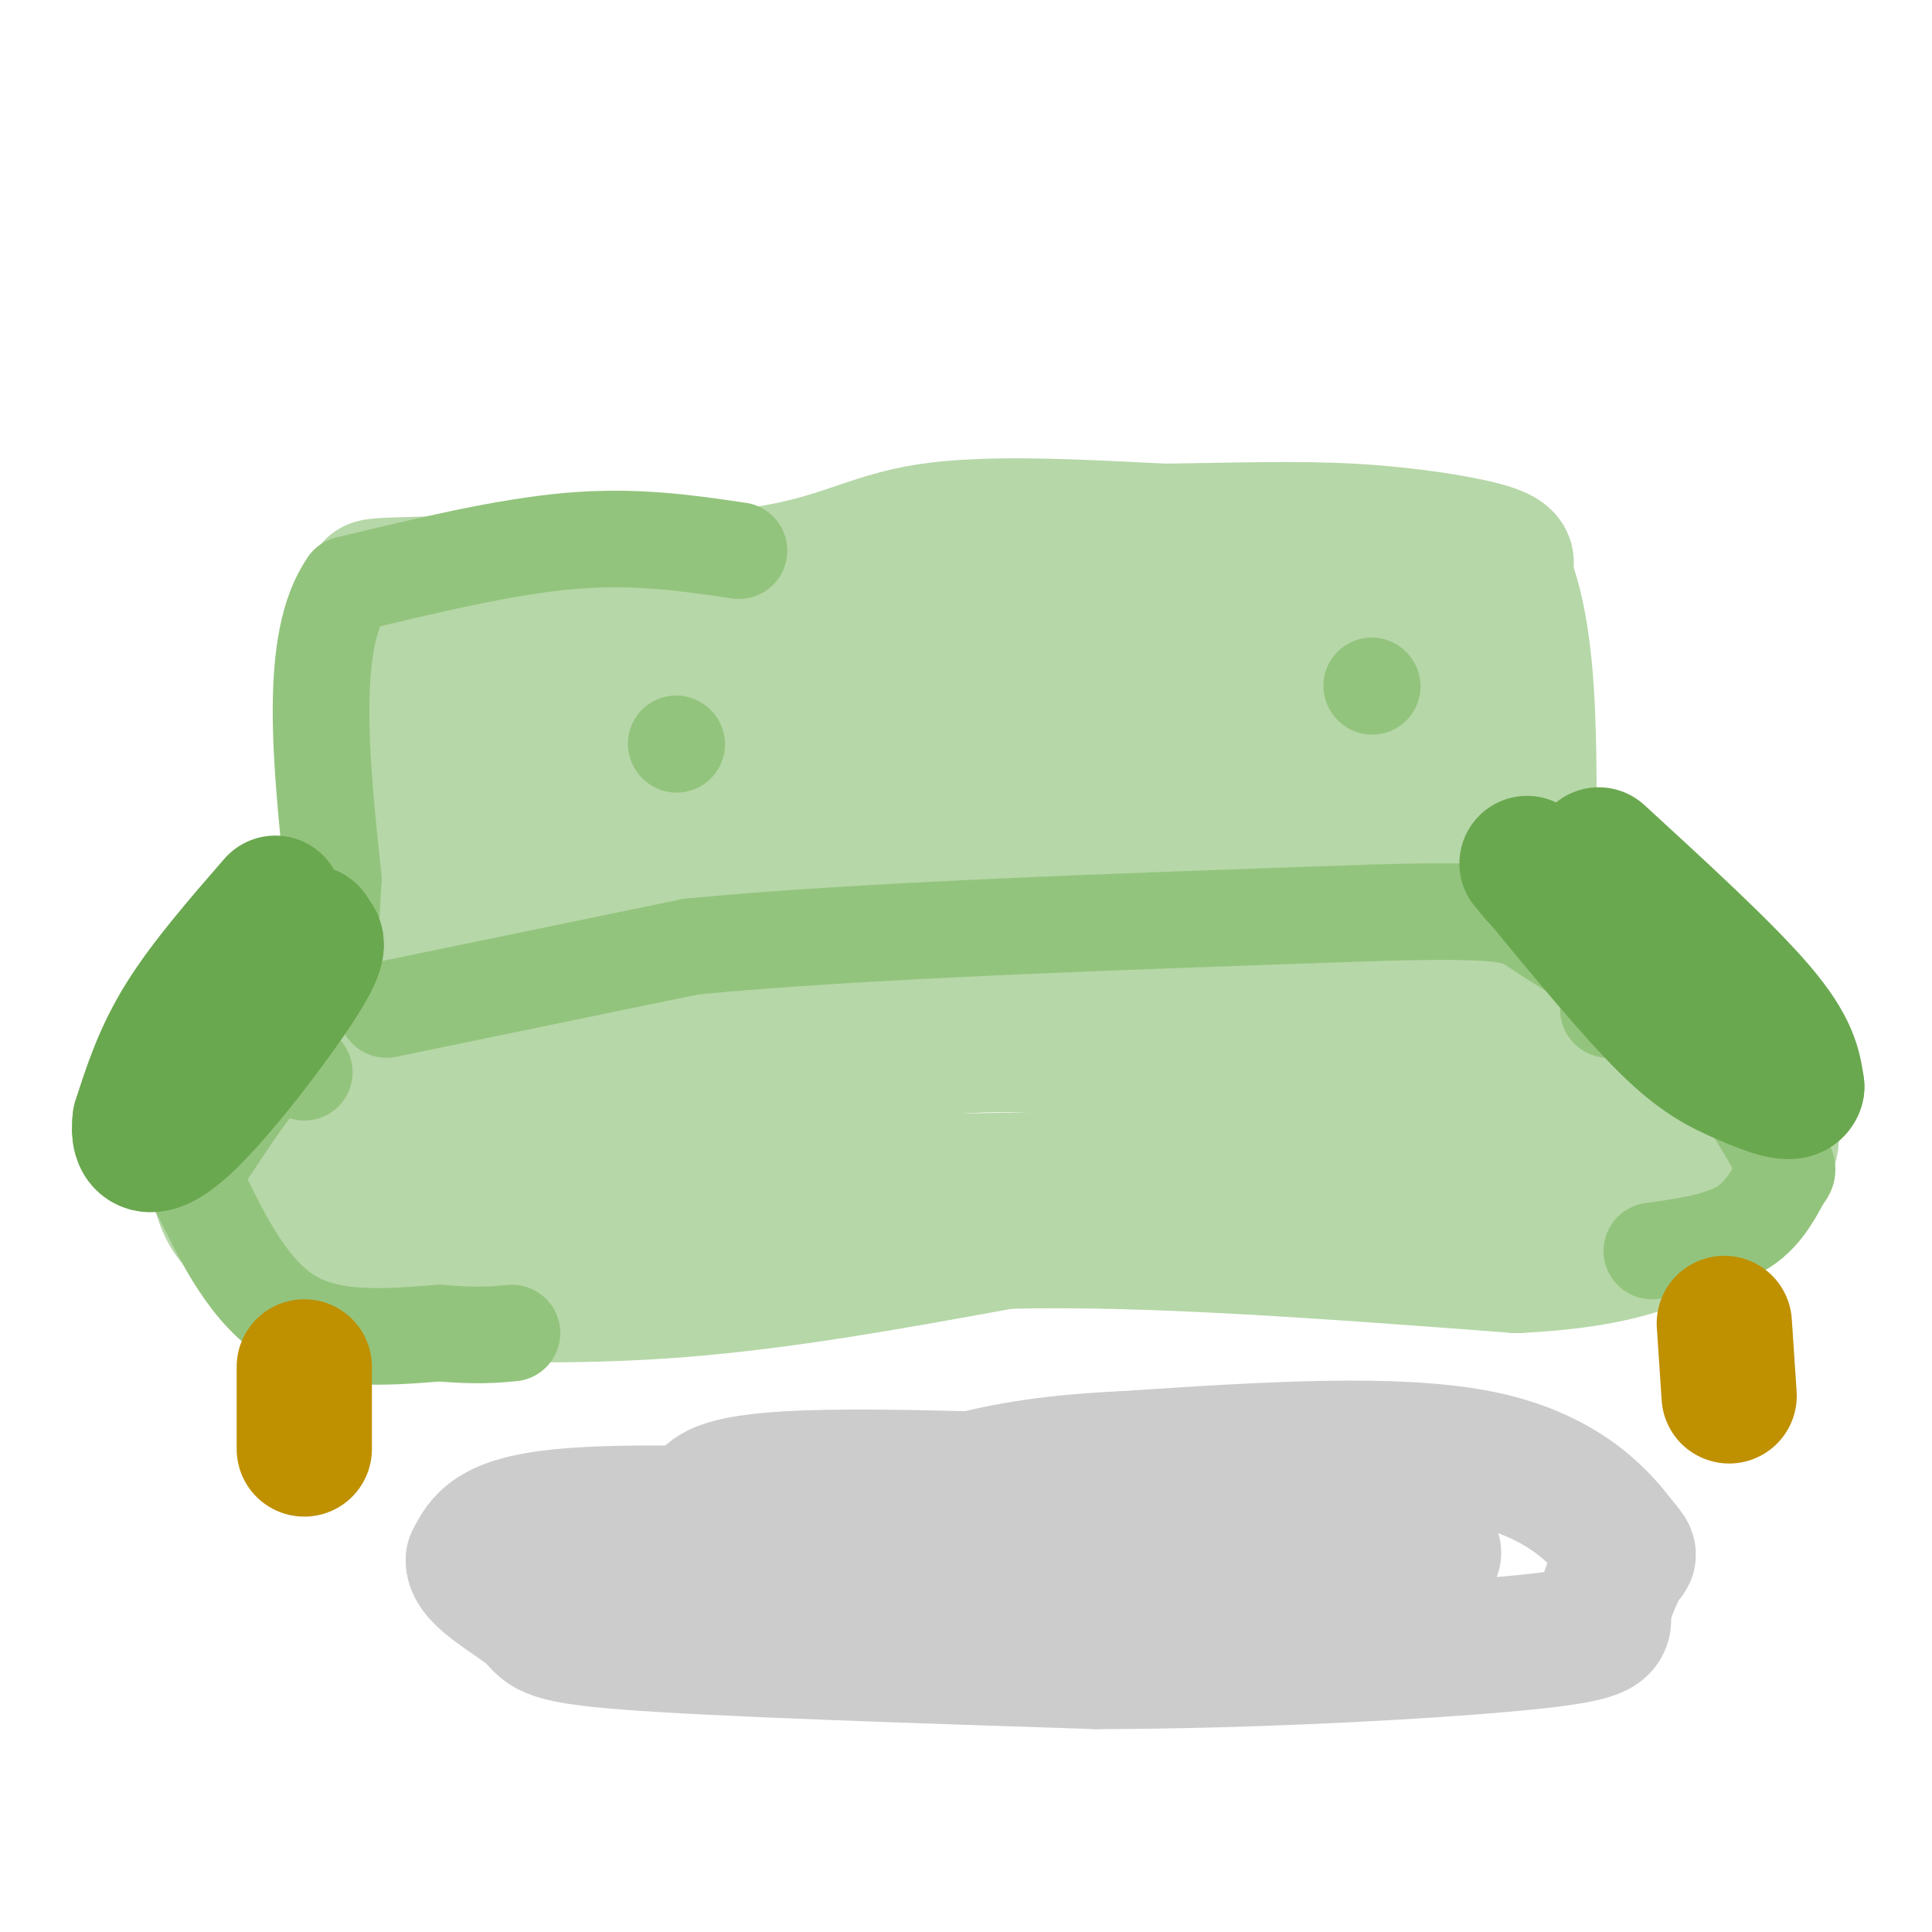 <svg viewBox='0 0 400 400' version='1.1' xmlns='http://www.w3.org/2000/svg' xmlns:xlink='http://www.w3.org/1999/xlink'><g fill='none' stroke='rgb(182,215,168)' stroke-width='28' stroke-linecap='round' stroke-linejoin='round'><path d='M86,121c27.178,0.156 54.356,0.311 71,-2c16.644,-2.311 22.756,-7.089 35,-9c12.244,-1.911 30.622,-0.956 49,0'/><path d='M241,110c14.774,-0.190 27.208,-0.667 39,0c11.792,0.667 22.940,2.476 28,4c5.060,1.524 4.030,2.762 3,4'/><path d='M311,118c1.578,3.467 4.022,10.133 5,25c0.978,14.867 0.489,37.933 0,61'/><path d='M316,204c-0.581,12.285 -2.032,12.499 -2,14c0.032,1.501 1.547,4.289 -4,4c-5.547,-0.289 -18.156,-3.654 -33,-5c-14.844,-1.346 -31.922,-0.673 -49,0'/><path d='M228,217c-12.644,-0.400 -19.756,-1.400 -35,0c-15.244,1.400 -38.622,5.200 -62,9'/><path d='M131,226c-16.000,2.250 -25.000,3.375 -33,4c-8.000,0.625 -15.000,0.750 -18,0c-3.000,-0.750 -2.000,-2.375 -1,-4'/><path d='M79,226c-0.762,-0.262 -2.167,1.083 -3,-5c-0.833,-6.083 -1.095,-19.595 0,-34c1.095,-14.405 3.548,-29.702 6,-45'/><path d='M82,142c1.405,-10.869 1.917,-15.542 -1,-18c-2.917,-2.458 -9.262,-2.702 6,-3c15.262,-0.298 52.131,-0.649 89,-1'/><path d='M176,120c41.466,-0.324 100.630,-0.633 107,3c6.370,3.633 -40.054,11.209 -66,18c-25.946,6.791 -31.413,12.797 -39,16c-7.587,3.203 -17.293,3.601 -27,4'/><path d='M151,161c-11.500,3.262 -26.750,9.417 -32,0c-5.250,-9.417 -0.500,-34.405 0,-42c0.500,-7.595 -3.250,2.202 -7,12'/><path d='M112,131c-3.274,5.917 -7.960,14.710 -10,26c-2.040,11.290 -1.434,25.078 0,20c1.434,-5.078 3.695,-29.022 4,-36c0.305,-6.978 -1.348,3.011 -3,13'/><path d='M103,154c-5.887,13.852 -19.104,41.981 -10,48c9.104,6.019 40.528,-10.072 72,-17c31.472,-6.928 62.992,-4.694 81,-5c18.008,-0.306 22.504,-3.153 27,-6'/><path d='M273,174c7.861,-0.775 14.014,0.287 12,0c-2.014,-0.287 -12.196,-1.923 -35,3c-22.804,4.923 -58.230,16.407 -80,21c-21.770,4.593 -29.885,2.297 -38,0'/><path d='M132,198c-14.089,-0.089 -30.311,-0.311 -16,0c14.311,0.311 59.156,1.156 104,2'/><path d='M220,200c24.500,2.095 33.750,6.333 48,8c14.250,1.667 33.500,0.762 41,-1c7.500,-1.762 3.250,-4.381 -1,-7'/><path d='M308,200c0.113,-13.836 0.896,-44.925 0,-59c-0.896,-14.075 -3.472,-11.136 -3,-11c0.472,0.136 3.992,-2.533 -6,-3c-9.992,-0.467 -33.496,1.266 -57,3'/><path d='M242,130c-24.417,3.119 -56.958,9.417 -77,7c-20.042,-2.417 -27.583,-13.548 -33,-16c-5.417,-2.452 -8.708,3.774 -12,10'/><path d='M120,131c-5.241,6.567 -12.343,17.985 -17,24c-4.657,6.015 -6.867,6.629 4,2c10.867,-4.629 34.813,-14.500 60,-20c25.188,-5.500 51.617,-6.629 49,-7c-2.617,-0.371 -34.282,0.015 -52,2c-17.718,1.985 -21.491,5.567 -26,9c-4.509,3.433 -9.755,6.716 -15,10'/><path d='M123,151c-9.376,2.329 -25.317,3.150 -8,3c17.317,-0.150 67.893,-1.271 77,1c9.107,2.271 -23.255,7.935 -46,15c-22.745,7.065 -35.872,15.533 -49,24'/><path d='M97,194c-8.905,4.857 -6.667,5.000 8,1c14.667,-4.000 41.762,-12.143 73,-17c31.238,-4.857 66.619,-6.429 102,-8'/><path d='M280,170c14.869,-3.012 1.042,-6.542 0,-13c-1.042,-6.458 10.702,-15.845 8,-20c-2.702,-4.155 -19.851,-3.077 -37,-2'/><path d='M251,135c-11.606,-0.144 -22.121,0.498 -32,3c-9.879,2.502 -19.121,6.866 -17,10c2.121,3.134 15.606,5.038 28,6c12.394,0.962 23.697,0.981 35,1'/><path d='M265,155c8.796,-0.566 13.285,-2.482 16,3c2.715,5.482 3.654,18.360 4,24c0.346,5.640 0.099,4.040 2,3c1.901,-1.040 5.951,-1.520 10,-2'/><path d='M297,183c2.405,-0.548 3.417,-0.917 2,-2c-1.417,-1.083 -5.262,-2.881 -18,-3c-12.738,-0.119 -34.369,1.440 -56,3'/><path d='M225,181c-12.988,1.000 -17.458,2.000 -3,1c14.458,-1.000 47.845,-4.000 60,-5c12.155,-1.000 3.077,0.000 -6,1'/><path d='M276,178c-1.333,0.167 -1.667,0.083 -2,0'/><path d='M90,210c-3.500,-1.500 -7.000,-3.000 -14,0c-7.000,3.000 -17.500,10.500 -28,18'/><path d='M48,228c-5.005,7.005 -3.517,15.517 -2,20c1.517,4.483 3.062,4.938 5,7c1.938,2.062 4.268,5.732 10,8c5.732,2.268 14.866,3.134 24,4'/><path d='M85,267c13.200,1.067 34.200,1.733 56,0c21.800,-1.733 44.400,-5.867 67,-10'/><path d='M208,257c28.833,-0.833 67.417,2.083 106,5'/><path d='M314,262c24.545,-1.150 32.909,-6.525 39,-11c6.091,-4.475 9.909,-8.051 12,-11c2.091,-2.949 2.455,-5.271 0,-9c-2.455,-3.729 -7.727,-8.864 -13,-14'/><path d='M352,217c-6.289,-4.578 -15.511,-9.022 -41,-11c-25.489,-1.978 -67.244,-1.489 -109,-1'/><path d='M202,205c-33.222,-0.289 -61.778,-0.511 -81,1c-19.222,1.511 -29.111,4.756 -39,8'/><path d='M82,214c-10.183,4.201 -16.142,10.703 -18,16c-1.858,5.297 0.384,9.388 0,12c-0.384,2.612 -3.396,3.746 14,4c17.396,0.254 55.198,-0.373 93,-1'/><path d='M171,245c37.655,-0.571 85.292,-1.500 109,-2c23.708,-0.500 23.488,-0.571 29,-2c5.512,-1.429 16.756,-4.214 28,-7'/><path d='M337,234c6.000,-1.583 7.000,-2.042 7,-4c0.000,-1.958 -1.000,-5.417 -6,-8c-5.000,-2.583 -14.000,-4.292 -23,-6'/></g>
<g fill='none' stroke='rgb(147,196,125)' stroke-width='20' stroke-linecap='round' stroke-linejoin='round'><path d='M153,114c-10.750,-1.583 -21.500,-3.167 -35,-2c-13.500,1.167 -29.750,5.083 -46,9'/><path d='M72,121c-8.167,11.667 -5.583,36.333 -3,61'/><path d='M69,182c-0.667,12.667 -0.833,13.833 -1,15'/><path d='M80,209c0.000,0.000 63.000,-13.000 63,-13'/><path d='M143,196c34.000,-3.333 87.500,-5.167 141,-7'/><path d='M284,189c28.778,-0.867 30.222,0.467 34,3c3.778,2.533 9.889,6.267 16,10'/><path d='M63,222c-1.994,-1.981 -3.987,-3.962 -8,0c-4.013,3.962 -10.045,13.866 -13,18c-2.955,4.134 -2.834,2.498 0,8c2.834,5.502 8.381,18.144 17,24c8.619,5.856 20.309,4.928 32,4'/><path d='M91,276c7.833,0.667 11.417,0.333 15,0'/><path d='M333,209c6.818,1.113 13.636,2.226 20,8c6.364,5.774 12.273,16.207 15,21c2.727,4.793 2.273,3.944 1,6c-1.273,2.056 -3.364,7.016 -8,10c-4.636,2.984 -11.818,3.992 -19,5'/><path d='M140,154c0.000,0.000 0.100,0.100 0.1,0.1'/><path d='M284,142c0.000,0.000 0.100,0.100 0.1,0.1'/></g>
<g fill='none' stroke='rgb(106,168,79)' stroke-width='28' stroke-linecap='round' stroke-linejoin='round'><path d='M57,187c-7.167,8.250 -14.333,16.500 -19,24c-4.667,7.500 -6.833,14.250 -9,21'/><path d='M29,232c-0.762,5.155 1.833,7.542 9,1c7.167,-6.542 18.905,-22.012 24,-30c5.095,-7.988 3.548,-8.494 2,-9'/><path d='M64,194c0.333,-1.500 0.167,-0.750 0,0'/><path d='M331,177c13.083,12.000 26.167,24.000 33,32c6.833,8.000 7.417,12.000 8,16'/><path d='M372,225c-0.607,2.321 -6.125,0.125 -11,-2c-4.875,-2.125 -9.107,-4.179 -16,-11c-6.893,-6.821 -16.446,-18.411 -26,-30'/><path d='M319,182c-4.500,-5.167 -2.750,-3.083 -1,-1'/></g>
<g fill='none' stroke='rgb(191,144,0)' stroke-width='28' stroke-linecap='round' stroke-linejoin='round'><path d='M63,283c0.000,0.000 0.000,17.000 0,17'/><path d='M357,274c0.000,0.000 1.000,15.000 1,15'/></g>
<g fill='none' stroke='rgb(204,204,204)' stroke-width='28' stroke-linecap='round' stroke-linejoin='round'><path d='M287,310c-48.333,-2.417 -96.667,-4.833 -120,-4c-23.333,0.833 -21.667,4.917 -20,9'/><path d='M147,315c-8.786,3.262 -20.750,6.917 -14,9c6.750,2.083 32.214,2.595 58,2c25.786,-0.595 51.893,-2.298 78,-4'/><path d='M269,322c21.600,-0.578 36.600,-0.022 22,-1c-14.600,-0.978 -58.800,-3.489 -103,-6'/><path d='M188,315c-31.222,-1.556 -57.778,-2.444 -72,-1c-14.222,1.444 -16.111,5.222 -18,9'/><path d='M98,323c-0.107,3.571 8.625,8.000 12,11c3.375,3.000 1.393,4.571 20,6c18.607,1.429 57.804,2.714 97,4'/><path d='M227,344c34.238,-0.060 71.333,-2.208 89,-4c17.667,-1.792 15.905,-3.226 16,-6c0.095,-2.774 2.048,-6.887 4,-11'/><path d='M336,323c1.179,-1.595 2.125,-0.083 -1,-4c-3.125,-3.917 -10.321,-13.262 -28,-17c-17.679,-3.738 -45.839,-1.869 -74,0'/><path d='M233,302c-18.167,0.833 -26.583,2.917 -35,5'/></g>
</svg>